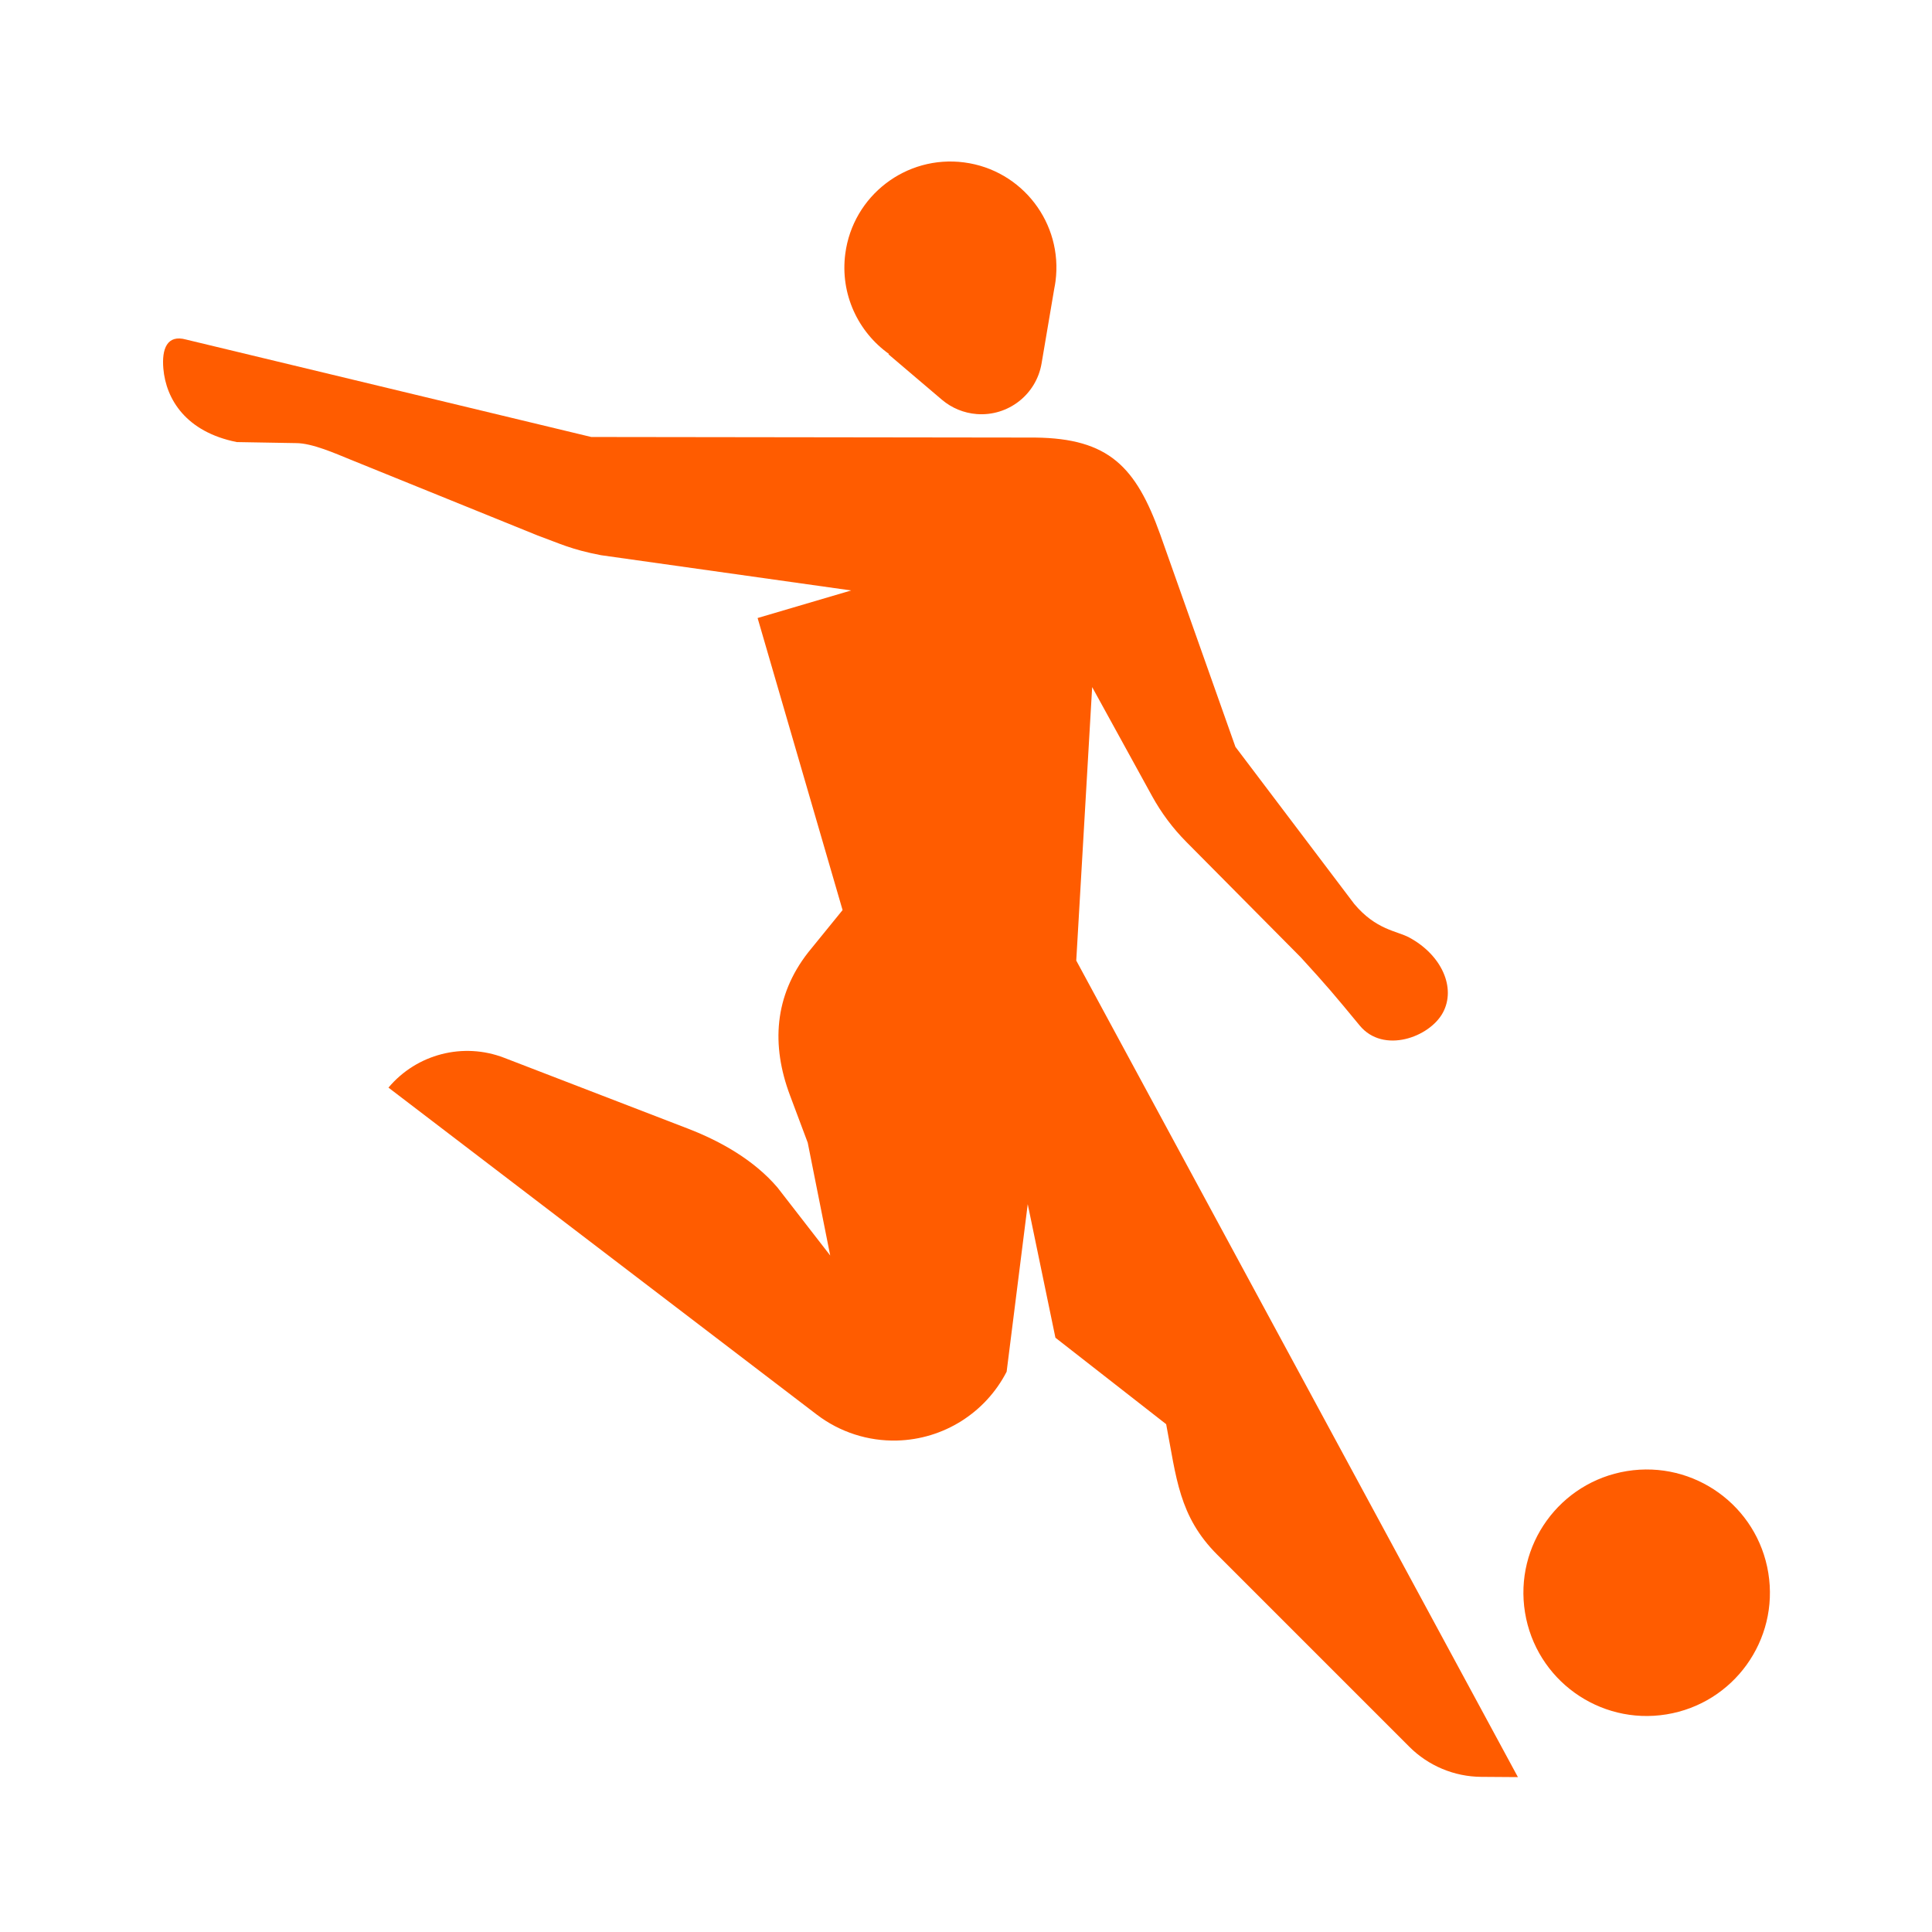 <svg xmlns="http://www.w3.org/2000/svg" xmlns:xlink="http://www.w3.org/1999/xlink" id="Layer_1" x="0px" y="0px" viewBox="0 0 600 600" style="enable-background:new 0 0 600 600;" xml:space="preserve"><style type="text/css">	.st0{fill:#FF5C00;}</style><g>	<path class="st0" d="M339.18,213.38l18.61,33.86c2.87,5.22,6.45,10.01,10.65,14.24l35.49,35.79c8.29,9.07,10.15,11.3,18.34,21.22  c7.32,8.88,21.69,3.67,25.83-4c4.14-7.67-0.32-17.87-10.45-23.34c-3.86-2.08-10.29-2.33-17.09-10.44l-36.89-48.77l-23.34-65.91  c-7.56-21.05-15.97-29.89-38.86-30.14l-137.85-0.18L57.79,105.45c-5.92-1.64-7.59,2.91-7.06,9.03c0.83,9.47,6.97,19.64,22.81,22.81  l18.38,0.32c5.07,0,12.29,3.26,16.93,5.13l58.12,23.56c7.02,2.55,10.31,4.32,19.66,6.12l77.71,10.95l-29.06,8.56l26.39,90.7  l-10.72,13.19c-10.49,13.45-11.48,28.72-5.62,44.33l5.52,14.73l6.98,35.03l-16.37-21.11c-7.17-8.41-17.46-14.3-27.77-18.28  l-57.11-22.01c-12.73-4.91-27.17-1.18-35.94,9.26l133,101.53c7.15,5.46,15.96,8.31,24.96,8.07l0,0  c14.4-0.38,27.44-8.58,34.02-21.38l6.55-52.03l8.6,41.48l34.39,26.85c3.19,16.61,3.92,28.59,15.88,40.55l59.63,59.63  c5.93,5.93,13.96,9.29,22.35,9.35l11.38,0.08L334.24,298.31L339.18,213.38z"></path>			<ellipse transform="matrix(0.987 -0.16 0.16 0.987 -72.619 88.322)" class="st0" cx="511.52" cy="494.59" rx="38.28" ry="38.28"></ellipse>	<path class="st0" d="M276.09,109.93l-0.19,0.08l16.62,14.13c3.04,2.58,6.82,4.14,10.79,4.45c9.77,0.76,18.52-6.05,20.16-15.72  l3.95-23.28c0.15-0.73,0.28-1.47,0.38-2.23c2.36-18.03-10.34-34.56-28.37-36.92c-18.03-2.36-34.56,10.34-36.92,28.37  C260.87,91.32,266.49,103.1,276.09,109.93z"></path></g></svg>
